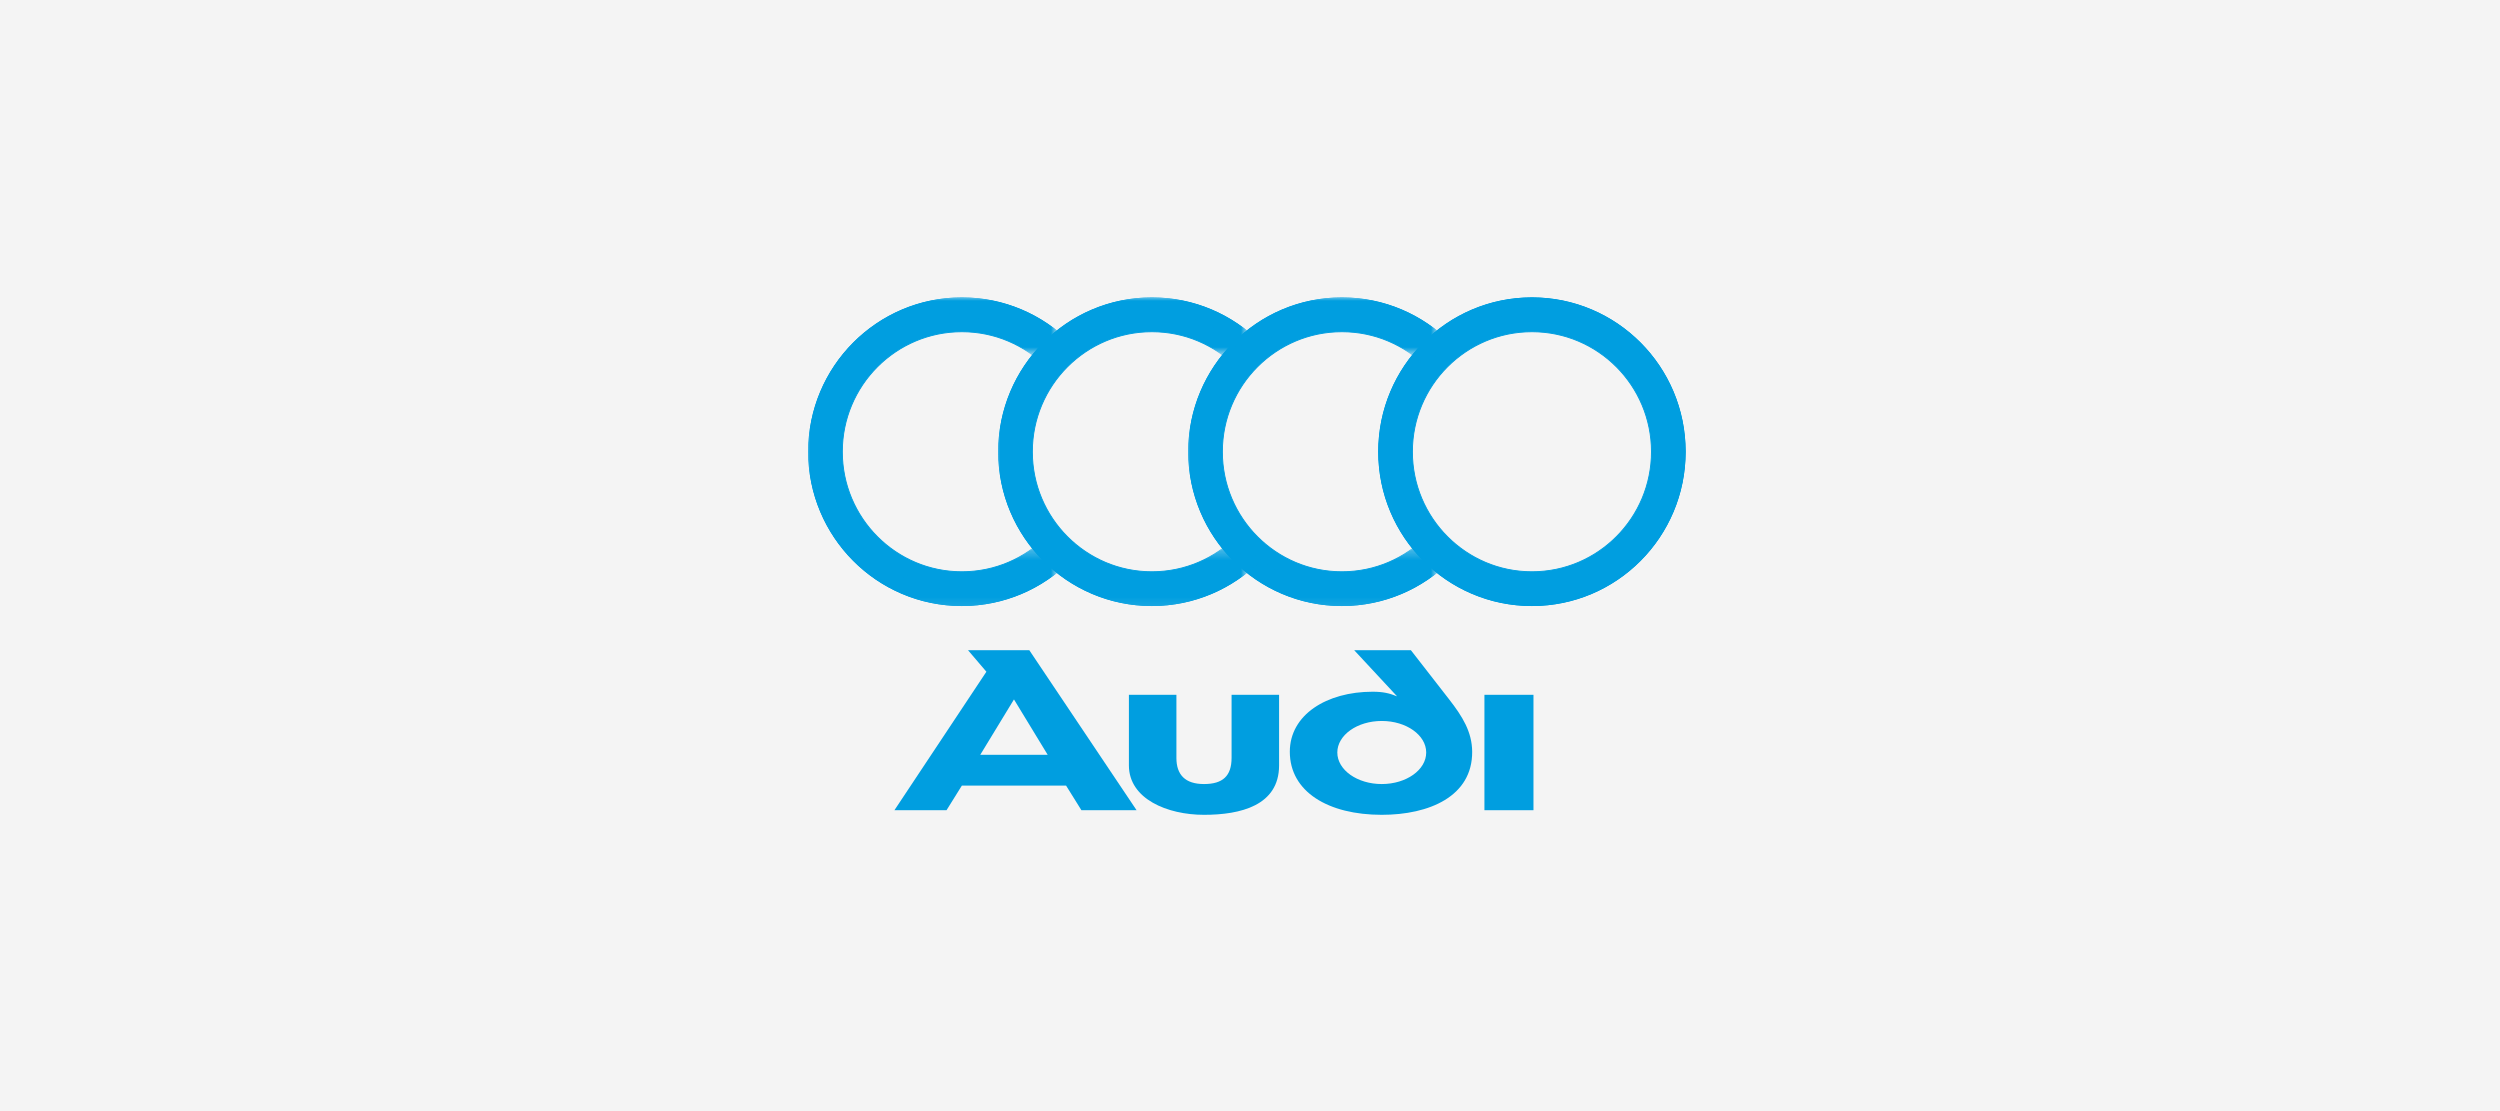<?xml version="1.0" encoding="UTF-8"?>
<svg xmlns="http://www.w3.org/2000/svg" xmlns:xlink="http://www.w3.org/1999/xlink" width="270px" height="120px" viewBox="0 0 270 120" version="1.1">
  <title>logo-audi</title>
  <defs>
    <polygon id="path-1" points="0 0 27.143 0 27.143 6.315 14.895 6.315 14.895 27.252 27.143 27.252 27.143 33.899 0 33.899"></polygon>
    <rect id="path-3" x="27.143" y="6.315" width="9.93" height="20.938"></rect>
    <polygon id="path-5" points="0 0 27.143 0 27.143 6.315 14.895 6.315 14.895 27.252 27.143 27.252 27.143 33.899 0 33.899"></polygon>
    <rect id="path-7" x="27.143" y="6.315" width="9.93" height="20.938"></rect>
    <polygon id="path-9" points="0 0 27.143 0 27.143 6.315 14.895 6.315 14.895 27.252 27.143 27.252 27.143 33.899 0 33.899"></polygon>
    <rect id="path-11" x="27.143" y="6.315" width="9.93" height="20.938"></rect>
  </defs>
  <g id="Desktop" stroke="none" stroke-width="1" fill="none" fill-rule="evenodd">
    <g id="10_Startseite" transform="translate(-735, -1632)">
      <g id="Referenz-Logos" transform="translate(135, 1329)">
        <g id="logo-audi" transform="translate(600, 303)">
          <rect id="Rectangle" fill="#F4F4F4" x="0" y="0" width="270" height="120"></rect>
          <g id="Audi_logo" transform="translate(87, 32)">
            <g id="AudiRing-link" transform="translate(61.899, 0.168)" fill="#009EE0" stroke="#009EE0" stroke-width="0.1">
              <g id="AudiRing">
                <path d="M0,16.616 C0.001,7.438 7.411,-0 16.551,0 C25.692,0 33.101,7.44 33.101,16.617 C33.101,25.794 25.692,33.234 16.551,33.234 C7.411,33.235 0.001,25.796 0,16.619 M3.641,16.619 C3.642,9.461 9.422,3.659 16.551,3.659 C23.681,3.66 29.46,9.462 29.46,16.621 C29.46,23.779 23.681,29.581 16.551,29.582 C9.422,29.582 3.642,23.78 3.641,16.622" id="InnerRing"></path>
                <path d="M0,16.616 C0.001,7.438 7.411,-0 16.551,0 C25.692,0 33.101,7.44 33.101,16.617 C33.101,25.794 25.692,33.234 16.551,33.234 C7.411,33.235 0.001,25.796 0,16.619 M1.986,16.619 C1.987,8.543 8.508,1.997 16.551,1.997 C24.595,1.998 31.115,8.545 31.115,16.621 C31.115,24.696 24.595,31.243 16.551,31.244 C8.508,31.244 1.987,24.698 1.986,16.622" id="OuterRing"></path>
                <path d="M1.655,16.616 C1.656,8.356 8.325,1.661 16.551,1.662 C24.778,1.662 31.446,8.358 31.446,16.617 C31.446,24.877 24.778,31.572 16.551,31.573 C8.325,31.573 1.656,24.878 1.655,16.619 M2.019,16.619 C2.02,8.561 8.526,2.03 16.551,2.031 C24.576,2.031 31.082,8.563 31.082,16.621 C31.082,24.678 24.576,31.21 16.551,31.21 C8.526,31.211 2.02,24.68 2.019,16.622" id="RingFront"></path>
              </g>
            </g>
            <g id="AudiRing-Clipped" transform="translate(41.045, 0)">
              <mask id="mask-2" fill="white">
                <use xlink:href="#path-1"></use>
              </mask>
              <g id="Path"></g>
              <g id="AudiRing" mask="url(#mask-2)" fill="#009EE0" stroke="#009EE0" stroke-width="0.1">
                <g transform="translate(0.331, 0.168)">
                  <path d="M0,16.616 C0.001,7.438 7.411,-0 16.551,0 C25.692,0 33.101,7.44 33.101,16.617 C33.101,25.794 25.692,33.234 16.551,33.234 C7.411,33.235 0.001,25.796 0,16.619 M3.641,16.619 C3.642,9.461 9.422,3.659 16.551,3.659 C23.681,3.66 29.46,9.462 29.46,16.621 C29.46,23.779 23.681,29.581 16.551,29.582 C9.422,29.582 3.642,23.78 3.641,16.622" id="InnerRing"></path>
                  <path d="M0,16.616 C0.001,7.438 7.411,-0 16.551,0 C25.692,0 33.101,7.44 33.101,16.617 C33.101,25.794 25.692,33.234 16.551,33.234 C7.411,33.235 0.001,25.796 0,16.619 M1.986,16.619 C1.987,8.543 8.508,1.997 16.551,1.997 C24.595,1.998 31.115,8.545 31.115,16.621 C31.115,24.696 24.595,31.243 16.551,31.244 C8.508,31.244 1.987,24.698 1.986,16.622" id="OuterRing"></path>
                  <path d="M1.655,16.616 C1.656,8.356 8.325,1.661 16.551,1.662 C24.778,1.662 31.446,8.358 31.446,16.617 C31.446,24.877 24.778,31.572 16.551,31.573 C8.325,31.573 1.656,24.878 1.655,16.619 M2.019,16.619 C2.02,8.561 8.526,2.03 16.551,2.031 C24.576,2.031 31.082,8.563 31.082,16.621 C31.082,24.678 24.576,31.21 16.551,31.21 C8.526,31.211 2.02,24.68 2.019,16.622" id="RingFront"></path>
                </g>
              </g>
              <mask id="mask-4" fill="white">
                <use xlink:href="#path-3"></use>
              </mask>
              <g id="Rectangle"></g>
            </g>
            <g id="AudiRing-Clipped" transform="translate(20.523, 0)">
              <mask id="mask-6" fill="white">
                <use xlink:href="#path-5"></use>
              </mask>
              <g id="Path"></g>
              <g id="AudiRing" mask="url(#mask-6)" fill="#009EE0" stroke="#009EE0" stroke-width="0.1">
                <g transform="translate(0.331, 0.168)">
                  <path d="M0,16.616 C0.001,7.438 7.411,-0 16.551,0 C25.692,0 33.101,7.44 33.101,16.617 C33.101,25.794 25.692,33.234 16.551,33.234 C7.411,33.235 0.001,25.796 0,16.619 M3.641,16.619 C3.642,9.461 9.422,3.659 16.551,3.659 C23.681,3.66 29.46,9.462 29.46,16.621 C29.46,23.779 23.681,29.581 16.551,29.582 C9.422,29.582 3.642,23.78 3.641,16.622" id="InnerRing"></path>
                  <path d="M0,16.616 C0.001,7.438 7.411,-0 16.551,0 C25.692,0 33.101,7.44 33.101,16.617 C33.101,25.794 25.692,33.234 16.551,33.234 C7.411,33.235 0.001,25.796 0,16.619 M1.986,16.619 C1.987,8.543 8.508,1.997 16.551,1.997 C24.595,1.998 31.115,8.545 31.115,16.621 C31.115,24.696 24.595,31.243 16.551,31.244 C8.508,31.244 1.987,24.698 1.986,16.622" id="OuterRing"></path>
                  <path d="M1.655,16.616 C1.656,8.356 8.325,1.661 16.551,1.662 C24.778,1.662 31.446,8.358 31.446,16.617 C31.446,24.877 24.778,31.572 16.551,31.573 C8.325,31.573 1.656,24.878 1.655,16.619 M2.019,16.619 C2.02,8.561 8.526,2.03 16.551,2.031 C24.576,2.031 31.082,8.563 31.082,16.621 C31.082,24.678 24.576,31.21 16.551,31.21 C8.526,31.211 2.02,24.68 2.019,16.622" id="RingFront"></path>
                </g>
              </g>
              <mask id="mask-8" fill="white">
                <use xlink:href="#path-7"></use>
              </mask>
              <g id="Rectangle"></g>
            </g>
            <g id="AudiRing-Clipped">
              <mask id="mask-10" fill="white">
                <use xlink:href="#path-9"></use>
              </mask>
              <g id="Path"></g>
              <g id="AudiRing" mask="url(#mask-10)" fill="#009EE0" stroke="#009EE0" stroke-width="0.1">
                <g transform="translate(0.331, 0.168)">
                  <path d="M0,16.616 C0.001,7.438 7.411,-0 16.551,0 C25.692,0 33.101,7.44 33.101,16.617 C33.101,25.794 25.692,33.234 16.551,33.234 C7.411,33.235 0.001,25.796 0,16.619 M3.641,16.619 C3.642,9.461 9.422,3.659 16.551,3.659 C23.681,3.66 29.46,9.462 29.46,16.621 C29.46,23.779 23.681,29.581 16.551,29.582 C9.422,29.582 3.642,23.78 3.641,16.622" id="InnerRing"></path>
                  <path d="M0,16.616 C0.001,7.438 7.411,-0 16.551,0 C25.692,0 33.101,7.44 33.101,16.617 C33.101,25.794 25.692,33.234 16.551,33.234 C7.411,33.235 0.001,25.796 0,16.619 M1.986,16.619 C1.987,8.543 8.508,1.997 16.551,1.997 C24.595,1.998 31.115,8.545 31.115,16.621 C31.115,24.696 24.595,31.243 16.551,31.244 C8.508,31.244 1.987,24.698 1.986,16.622" id="OuterRing"></path>
                  <path d="M1.655,16.616 C1.656,8.356 8.325,1.661 16.551,1.662 C24.778,1.662 31.446,8.358 31.446,16.617 C31.446,24.877 24.778,31.572 16.551,31.573 C8.325,31.573 1.656,24.878 1.655,16.619 M2.019,16.619 C2.02,8.561 8.526,2.03 16.551,2.031 C24.576,2.031 31.082,8.563 31.082,16.621 C31.082,24.678 24.576,31.21 16.551,31.21 C8.526,31.211 2.02,24.68 2.019,16.622" id="RingFront"></path>
                </g>
              </g>
              <mask id="mask-12" fill="white">
                <use xlink:href="#path-11"></use>
              </mask>
              <g id="Rectangle"></g>
            </g>
            <path d="M15.226,55.501 L9.599,55.501 L19.53,40.546 L17.544,38.22 L24.164,38.22 L35.749,55.501 L29.791,55.501 L28.136,52.843 L16.882,52.843 L15.226,55.501 Z M26.15,49.519 L22.509,43.537 L18.868,49.519 L26.15,49.519 Z" id="A" fill="#009EE0"></path>
            <path d="M46.01,49.852 L46.01,43.039 L51.141,43.039 L51.141,50.682 C51.126,54.995 46.985,56 43.031,56 C39.078,56 34.934,54.286 34.922,50.682 L34.922,43.039 L40.052,43.039 L40.052,49.852 C40.052,51.68 41.002,52.677 43.031,52.677 C45.061,52.677 46.01,51.806 46.01,49.852 Z" id="U" fill="#009EE0"></path>
            <path d="M59.251,38.22 L65.375,38.22 L69.512,43.537 C70.933,45.363 71.982,47.034 71.995,49.187 C72.023,54.006 67.361,56 62.23,56 C56.437,56 52.3,53.507 52.3,49.187 C52.3,45.199 56.272,42.706 61.237,42.706 C62.395,42.706 63.057,42.872 63.885,43.205 L59.251,38.22 Z M62.23,45.864 C64.88,45.864 67.03,47.389 67.03,49.27 C67.03,51.151 64.88,52.677 62.23,52.677 C59.58,52.677 57.43,51.151 57.43,49.27 C57.43,47.389 59.58,45.864 62.23,45.864 Z" id="D" fill="#009EE0"></path>
            <rect id="I" fill="#009EE0" x="73.319" y="43.039" width="5.296" height="12.463"></rect>
          </g>
        </g>
      </g>
    </g>
  </g>
</svg>
